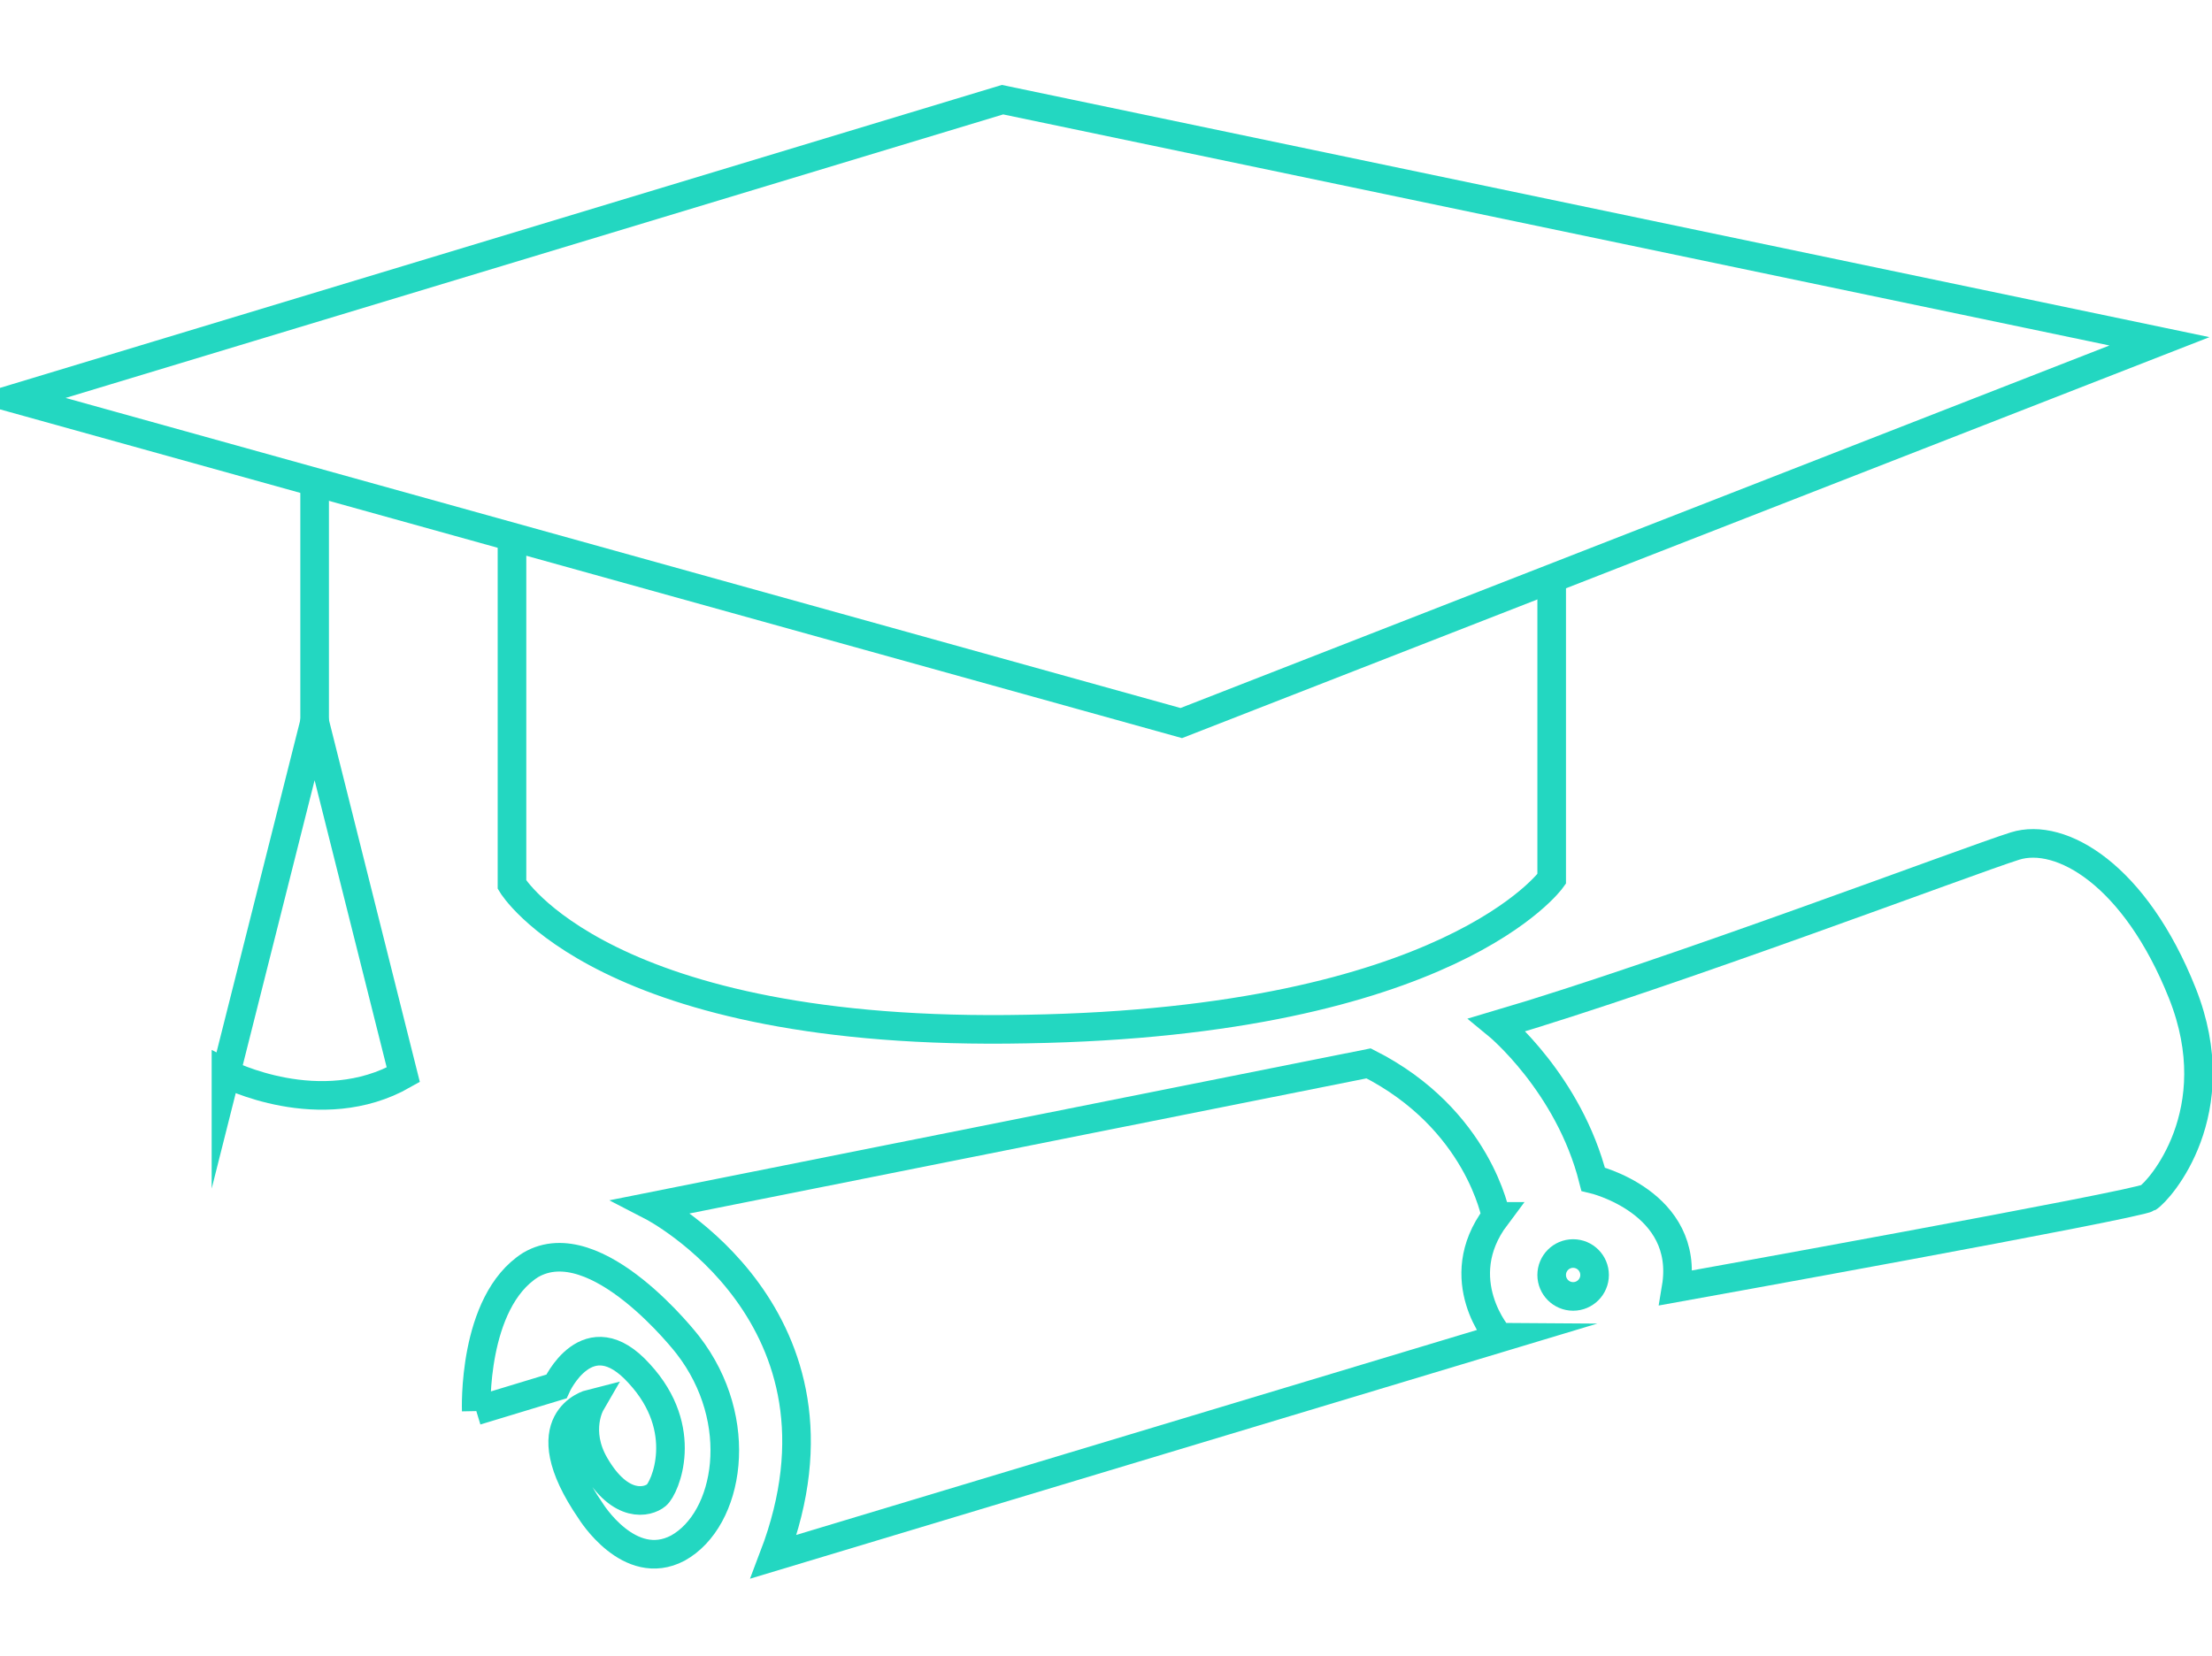 <?xml version="1.0" encoding="UTF-8" standalone="no"?>
<!-- Created with Inkscape (http://www.inkscape.org/) -->

<svg
   xmlns:dc="http://purl.org/dc/elements/1.1/"
   xmlns:cc="http://creativecommons.org/ns#"
   xmlns:rdf="http://www.w3.org/1999/02/22-rdf-syntax-ns#"
   xmlns:svg="http://www.w3.org/2000/svg"
   xmlns="http://www.w3.org/2000/svg"
   xmlns:sodipodi="http://sodipodi.sourceforge.net/DTD/sodipodi-0.dtd"
   xmlns:inkscape="http://www.inkscape.org/namespaces/inkscape"
   width="187"
   height="140"
   id="svg5481"
   version="1.1"
   inkscape:version="0.48.5 r10040"
   sodipodi:docname="abi.svg">
  <defs
     id="defs5483" />
  <sodipodi:namedview
     id="base"
     pagecolor="#ffffff"
     bordercolor="#666666"
     borderopacity="1.0"
     inkscape:pageopacity="0.0"
     inkscape:pageshadow="2"
     inkscape:zoom="0.98884464"
     inkscape:cx="-15.74536"
     inkscape:cy="221.21177"
     inkscape:current-layer="layer1"
     inkscape:document-units="px"
     showgrid="false"
     inkscape:window-width="1920"
     inkscape:window-height="1018"
     inkscape:window-x="-8"
     inkscape:window-y="-8"
     inkscape:window-maximized="1"
     inkscape:snap-page="false"
     inkscape:snap-bbox="true" />
  <g
     id="layer1"
     inkscape:label="Layer 1"
     inkscape:groupmode="layer"
     transform="translate(0,-340)">
    <g
       style="display:inline"
       transform="matrix(1.209,0,0,1.209,-2.78,337.305)"
       id="Ebene_1">
      <polygon
         style="fill:none;stroke:#23d7c1;stroke-width:2;stroke-miterlimit:10"
         stroke-miterlimit="10"
         points="153.3,26.1 84.9,52.8 3.3,30.1 72.4,9.2 "
         id="polygon3014" />
      <path
         style="fill:none;stroke:#23d7c1;stroke-width:2;stroke-miterlimit:10"
         inkscape:connector-curvature="0"
         stroke-miterlimit="10"
         d="m 38.1,40.2 0,23.9 c 0,0 6.4,10.7 36,10.1 29.6,-0.5 36.7,-10.5 36.7,-10.5 l 0,-20.5"
         id="path3016" />
      <path
         style="fill:none;stroke:#23d7c1;stroke-width:2;stroke-miterlimit:10"
         inkscape:connector-curvature="0"
         stroke-miterlimit="10"
         d="m 107,73.9 c 0,0 5,4.1 6.7,10.8 0,0 6.8,1.6 5.8,7.6 0,0 32.2,-5.8 33,-6.3 0.8,-0.5 5.7,-6 2.4,-14.3 -3.3,-8.3 -8.5,-11.3 -11.7,-10.3 -3.2,1 -24,8.9 -36.2,12.5 z"
         id="path3018" />
      <path
         style="fill:none;stroke:#23d7c1;stroke-width:2;stroke-miterlimit:10"
         inkscape:connector-curvature="0"
         stroke-miterlimit="10"
         d="m 106.9,87.3 c 0,0 -1.2,-6.8 -8.9,-10.7 l -50.1,10 c 0,0 14.9,7.7 8.5,24.5 l 50.8,-15.3 c -0.1,0 -3.6,-4.1 -0.3,-8.5 z"
         id="path3020" />
      <circle
         style="fill:none;stroke:#23d7c1;stroke-width:2;stroke-miterlimit:10"
         sodipodi:ry="1.5"
         sodipodi:rx="1.5"
         sodipodi:cy="91.400002"
         sodipodi:cx="112.3"
         d="m 113.8,91.4 c 0,0.828 -0.672,1.5 -1.5,1.5 -0.828,0 -1.5,-0.672 -1.5,-1.5 0,-0.828 0.672,-1.5 1.5,-1.5 0.828,0 1.5,0.672 1.5,1.5 z"
         stroke-miterlimit="10"
         cx="112.3"
         cy="91.4"
         r="1.5"
         id="circle3022" />
      <line
         style="fill:none;stroke:#23d7c1;stroke-width:2;stroke-miterlimit:10"
         stroke-miterlimit="10"
         x1="24.3"
         y1="36.4"
         x2="24.3"
         y2="53.9"
         id="line3024" />
      <path
         style="fill:none;stroke:#23d7c1;stroke-width:2;stroke-miterlimit:10"
         inkscape:connector-curvature="0"
         stroke-miterlimit="10"
         d="m 18.1,77.3 c 0,0 6.6,3.4 12.4,0.1 L 24.3,52.7 18.1,77.3 z"
         id="path3026" />
      <path
         style="fill:none;stroke:#23d7c1;stroke-width:2;stroke-miterlimit:10"
         inkscape:connector-curvature="0"
         stroke-miterlimit="10"
         d="m 35.6,100.9 5.6,-1.7 c 0,0 2.2,-4.9 5.8,-0.9 3.6,3.9 1.8,8 1.2,8.5 -0.6,0.5 -2.5,1 -4.3,-2.1 -1.4,-2.4 -0.3,-4.3 -0.3,-4.3 0,0 -4.4,1.1 0,7.5 0,0 2.7,4.4 6.1,2.6 3.6,-2 4.8,-8.9 0.7,-14.2 0,0 -6.4,-8.3 -11,-5.6 -4.1,2.6 -3.8,10.2 -3.8,10.2 z"
         id="path3028" />
    </g>
  </g>
</svg>
